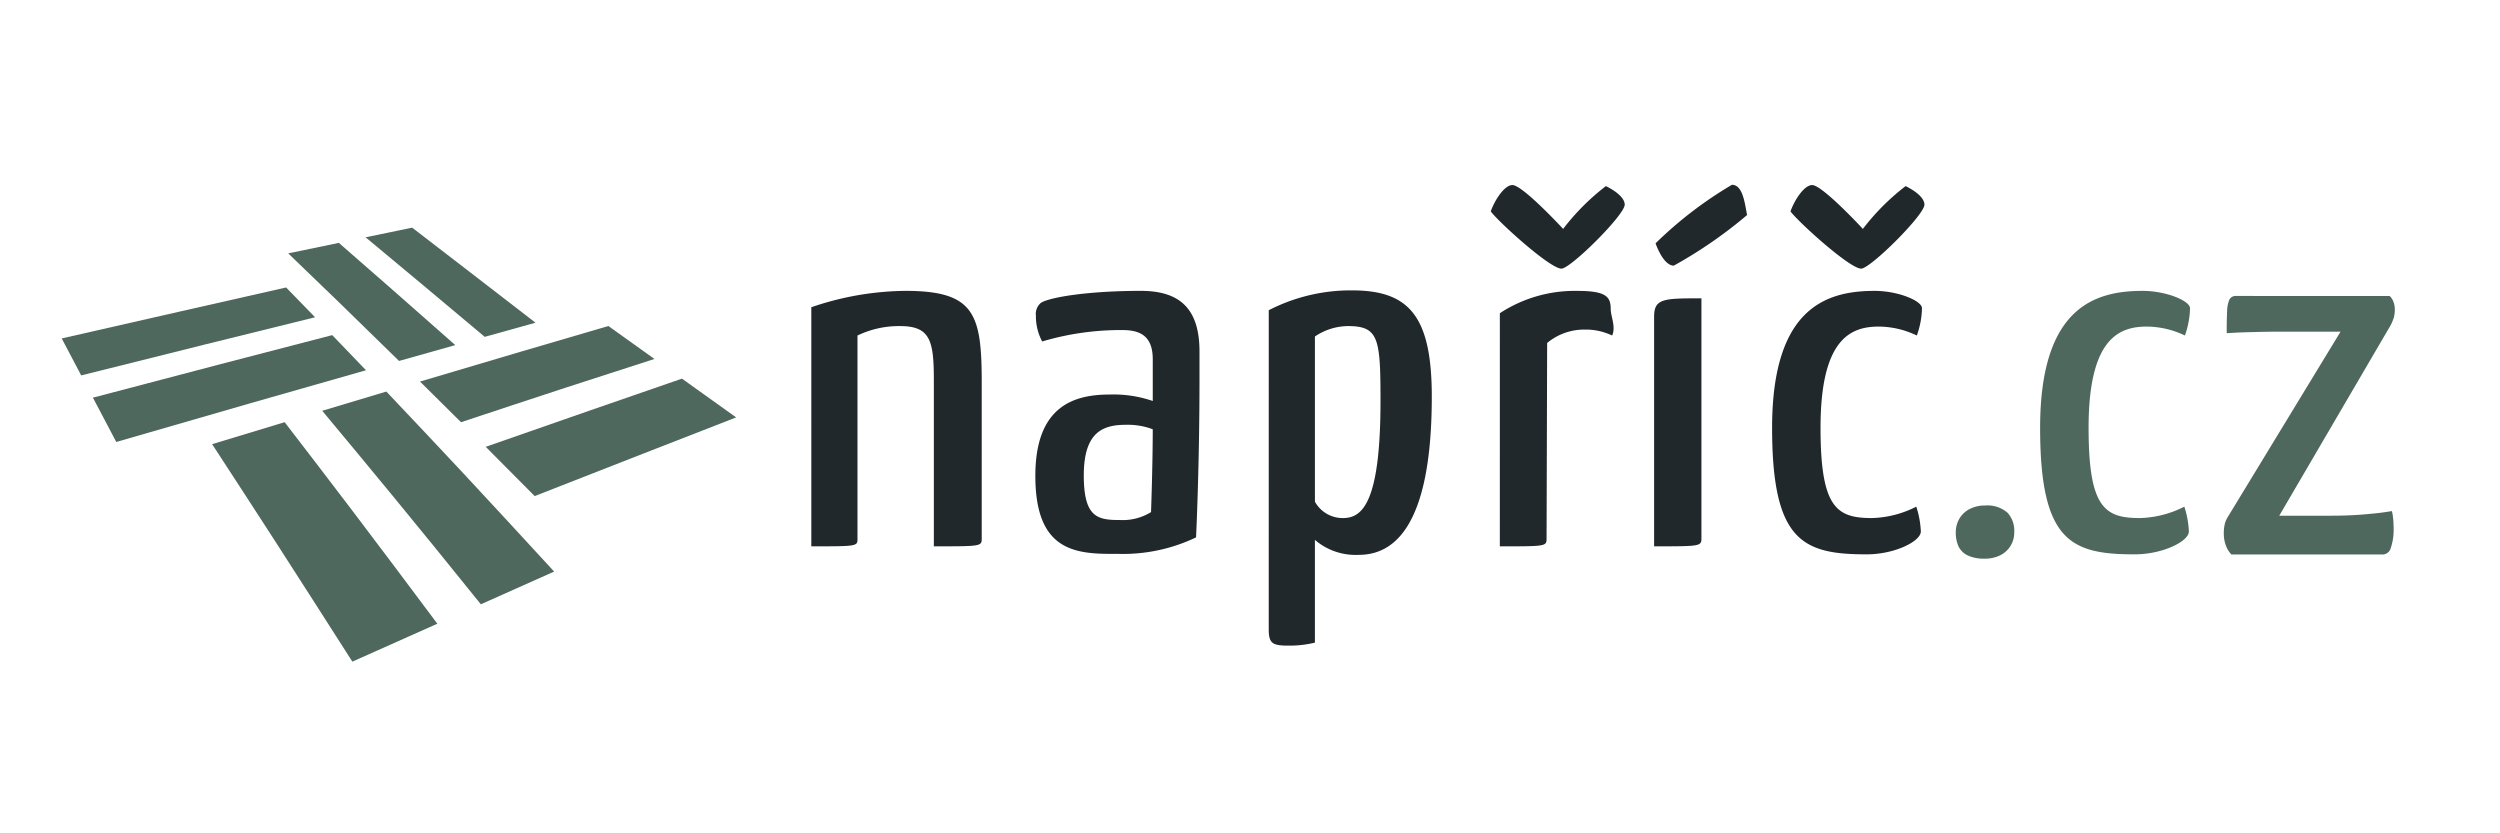 <svg id="Layer_1" data-name="Layer 1" xmlns="http://www.w3.org/2000/svg" viewBox="0 0 170.079 56.693"><defs><style>.cls-1{fill:#20282b;}.cls-2,.cls-3{fill:#4e685d;}.cls-3{fill-rule:evenodd;}</style></defs><title>napric-logo</title><path class="cls-1" d="M130.756,20.97c0-.506-1.628-1.181-3.218-1.181-3.218,0-6.979,1.08-6.979,9.313,0,7.728,2.094,8.611,6.436,8.611,1.9,0,3.683-.883,3.683-1.558a6.337,6.337,0,0,0-.31-1.687,7.002,7.002,0,0,1-3.024.776c-2.404,0-3.49-.709-3.49-6.142,0-6.006,2.016-6.884,3.955-6.884a6.052,6.052,0,0,1,2.597.608,5.849,5.849,0,0,0,.349-1.856m-16.883-2.898a30.779,30.779,0,0,0,4.984-3.442c-.155-.81-.292-2.059-1.029-2.059a26.984,26.984,0,0,0-5.196,3.982S113.137,18.072,113.873,18.072Zm1.879,2.224c-2.559,0-3.219.003-3.219,1.248l0,15.624c3.179,0,3.219,0,3.219-.574Zm-13.714,1.012a9.305,9.305,0,0,1,5.273-1.518c1.977,0,2.27.405,2.27,1.248,0,.472.366,1.215.095,1.789a4.122,4.122,0,0,0-1.861-.405,3.943,3.943,0,0,0-2.559.911l-.039,13.262c-.001.573.039.574-3.18.574ZM89.456,34.13a2.158,2.158,0,0,0,1.977,1.113c1.241-.034,2.485-1.046,2.485-7.964,0-4.252-.119-5.095-2.213-5.095a4.07,4.07,0,0,0-2.249.709ZM86.315,21.105a12.201,12.201,0,0,1,5.661-1.35c3.838,0,5.431,1.688,5.431,7.221,0,9.078-2.718,10.771-4.966,10.771a4.249,4.249,0,0,1-2.986-1.018v6.991a7.3,7.3,0,0,1-1.861.202c-1.086,0-1.28-.202-1.28-1.147ZM78.423,29.204a4.792,4.792,0,0,0-1.822-.304c-1.551,0-2.869.472-2.869,3.442,0,2.902.969,3.036,2.481,3.036a3.634,3.634,0,0,0,2.094-.54S78.423,31.634,78.423,29.204Zm-7.948-7.728a.967.967,0,0,1,.349-.878c.581-.371,3.179-.81,6.785-.81,2.521,0,3.994,1.08,3.994,4.117v1.957c0,5.905-.233,10.697-.233,10.697a11.516,11.516,0,0,1-5.39,1.119c-2.83.034-5.544-.169-5.544-5.303,0-4.691,2.559-5.534,5.041-5.534a8.226,8.226,0,0,1,2.947.439V24.446c0-1.586-.853-1.991-2.055-1.991a18.699,18.699,0,0,0-5.467.776A3.605,3.605,0,0,1,70.475,21.476Zm-15.28-.574a20.196,20.196,0,0,1,6.398-1.114c4.692,0,5.195,1.552,5.195,6.209V36.594c0,.574.039.574-3.257.574V25.863c0-2.666-.232-3.678-2.287-3.678a6.483,6.483,0,0,0-2.908.641V36.594c0,.574.077.574-3.141.574Z"/><path class="cls-1" d="M106.227,18.276c.621,0,4.304-3.65,4.304-4.352,0-.421-.504-.878-1.28-1.264a15.603,15.603,0,0,0-2.908,2.913s-2.753-2.983-3.451-2.983c-.543,0-1.202,1.018-1.474,1.79.543.737,4.033,3.896,4.808,3.896"/><path class="cls-1" d="M126.618,18.276c.621,0,4.304-3.65,4.304-4.352,0-.421-.504-.878-1.279-1.264a15.581,15.581,0,0,0-2.908,2.913s-2.754-2.983-3.451-2.983c-.543,0-1.202,1.018-1.474,1.79.543.737,4.033,3.896,4.808,3.896"/><path class="cls-2" d="M162.567,20.136a.597.597,0,0,1,.092.093,1.101,1.101,0,0,1,.172.305,1.436,1.436,0,0,1,.092.516,2.121,2.121,0,0,1-.066.551,3.145,3.145,0,0,1-.37.785l-7.426,12.698h3.494c.841,0,1.569-.029,2.191-.082.622-.052,1.113-.1,1.457-.152.343-.052.516-.076.522-.082a3.055,3.055,0,0,1,.067.364c.02.147.033.293.039.445.006.147.015.276.013.387a3.928,3.928,0,0,1-.198,1.325.581.581,0,0,1-.556.434H151.805a1.654,1.654,0,0,1-.132-.158,1.824,1.824,0,0,1-.252-.475,2.342,2.342,0,0,1-.132-.809,2.539,2.539,0,0,1,.046-.528,1.578,1.578,0,0,1,.192-.528l7.705-12.663h-4.051c-.72,0-1.357.015-1.912.029-.549.014-.986.03-1.297.047-.318.018-.476.029-.484.029-.006-.621.007-1.114.027-1.483a2.037,2.037,0,0,1,.159-.809.471.471,0,0,1,.45-.24Zm-29.512,16.078a2.252,2.252,0,0,0,.184.954,1.318,1.318,0,0,0,.627.619,2.642,2.642,0,0,0,1.178.22,2.313,2.313,0,0,0,1.065-.246,1.711,1.711,0,0,0,.923-1.546,1.821,1.821,0,0,0-.45-1.326,2.067,2.067,0,0,0-1.538-.498,2.223,2.223,0,0,0-1.083.257,1.728,1.728,0,0,0-.674.66A1.827,1.827,0,0,0,133.055,36.214Z"/><path class="cls-2" d="M148.99,20.97c0-.506-1.628-1.181-3.218-1.181-3.218,0-6.979,1.08-6.979,9.313,0,7.728,2.094,8.611,6.436,8.611,1.9,0,3.684-.883,3.684-1.558a6.326,6.326,0,0,0-.31-1.687,7.002,7.002,0,0,1-3.024.776c-2.404,0-3.489-.709-3.489-6.142,0-6.006,2.016-6.884,3.955-6.884a6.052,6.052,0,0,1,2.597.608,5.853,5.853,0,0,0,.349-1.856"/><path class="cls-3" d="M41.388,22.179c-1.931.565-3.931,1.15-6.018,1.764q-3.256.959-6.796,2.015c.899.886,1.827,1.804,2.79,2.765,2.438-.804,4.838-1.607,7.059-2.33,2.13-.694,4.126-1.333,6.099-1.972-1.081-.774-2.122-1.518-3.134-2.242"/><path class="cls-3" d="M46.394,25.759c-1.994.69-4.068,1.405-6.237,2.158q-3.393,1.177-7.113,2.481,1.599,1.6,3.332,3.351,3.842-1.506,7.326-2.866c2.223-.869,4.34-1.694,6.379-2.486q-1.911-1.368-3.686-2.637"/><path class="cls-3" d="M19.464,19.557q-3.456.78-7.182,1.627-3.878.882-8.083,1.84c.425.808.866,1.642,1.325,2.516q4.408-1.106,8.456-2.113,3.876-.964,7.455-1.843c-.678-.701-1.335-1.373-1.971-2.027"/><path class="cls-3" d="M22.604,22.798q-3.645.945-7.608,1.977-4.14,1.082-8.674,2.279.763,1.449,1.588,3.015,4.755-1.384,9.084-2.625,4.131-1.185,7.905-2.255-1.184-1.239-2.296-2.39"/><path class="cls-3" d="M14.431,30.217c1.295,1.985,2.69,4.127,4.194,6.456,1.633,2.529,3.407,5.307,5.346,8.339,1.991-.889,3.924-1.751,5.781-2.58q-3.126-4.189-5.789-7.701c-1.643-2.165-3.174-4.16-4.599-6.009q-2.393.723-4.933,1.495"/><path class="cls-3" d="M21.923,27.948c1.485,1.785,3.082,3.702,4.793,5.784q2.768,3.368,5.997,7.378,2.576-1.149,4.986-2.225-3.404-3.705-6.322-6.84c-1.812-1.939-3.509-3.733-5.093-5.406q-2.126.636-4.362,1.308"/><path class="cls-3" d="M19.608,17.237q1.638,1.575,3.453,3.33,1.925,1.868,4.087,3.989c1.304-.368,2.582-.728,3.826-1.078q-2.268-2.007-4.287-3.779c-1.275-1.118-2.485-2.172-3.635-3.176q-1.687.349-3.443.714"/><path class="cls-3" d="M24.873,16.145q1.768,1.468,3.721,3.098,2.066,1.727,4.383,3.673,1.766-.494,3.453-.962-2.393-1.851-4.532-3.497-2.027-1.563-3.858-2.969-1.555.323-3.167.656"/></svg>
